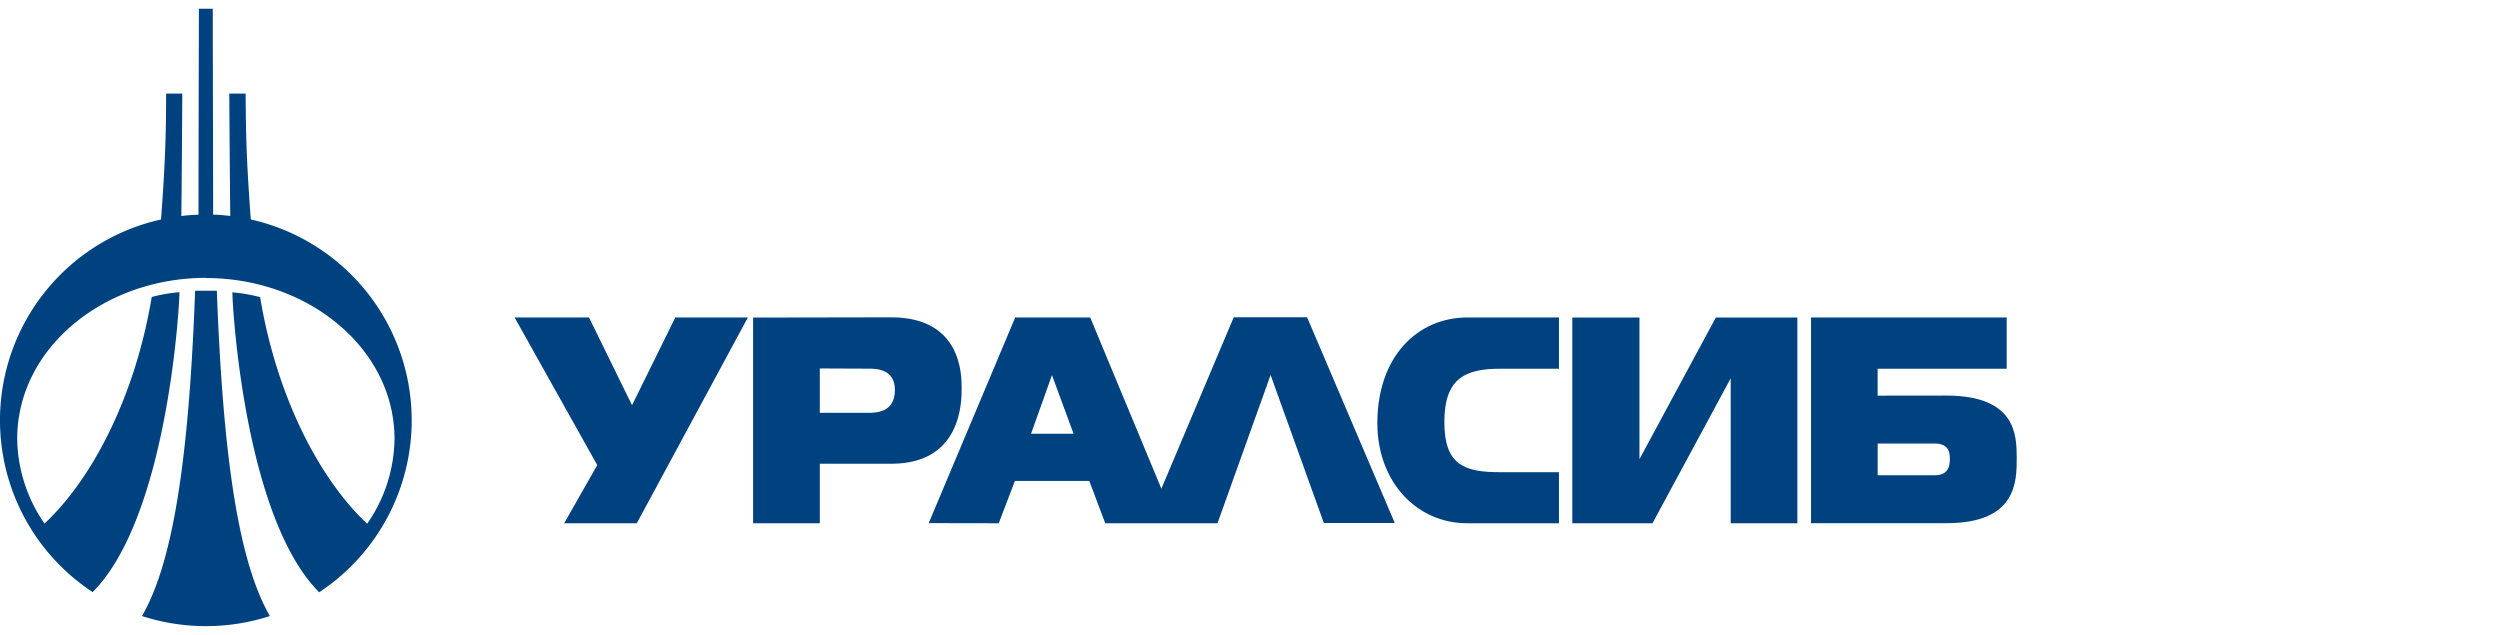 <?xml version="1.0" encoding="UTF-8" standalone="no"?>
<svg
   xmlns:dc="http://purl.org/dc/elements/1.1/"
   xmlns:cc="http://creativecommons.org/ns#"
   xmlns:rdf="http://www.w3.org/1999/02/22-rdf-syntax-ns#"
   xmlns:svg="http://www.w3.org/2000/svg"
   xmlns="http://www.w3.org/2000/svg"
   version="1.1"
   viewBox="0 0 181 46"
   height="46"
   width="181"
   data-name="Layer 1"
   id="Layer_1">
  <defs
     id="defs61" />
  <title
     id="title2">Sberbank</title>
  <g
     id="g8"
     transform="matrix(0.292,0,0,0.292,0.011,0.633)">
    <path
       id="path4"
       style="fill:#004280;fill-rule:evenodd"
       d="M 203.23,127.57 H 186.69 V 76.57 L 220.93,76.51 C 238.4,76.51 238.4,90.84 238.4,94.05 238.4,97.46 238.4,112.82 220.93,112.82 H 203.23 V 127.54 M 203.23,89.19 V 100.19 H 215.1 C 217.1,100.19 221.85,100.19 221.85,94.51 221.85,89.24 217.11,89.24 215.25,89.24 Z M 230.23,127.54 251.68,76.54 H 270.27 L 287.92,119 305.86,76.5 H 324.05 L 345.79,127.5 H 328.2 L 315,90.81 301.83,127.57 H 274 L 270.05,117.08 H 251.6 L 247.6,127.57 Z M 260.85,91 260.79,90.85 255.61,105.37 H 266.15 Z M 482.49,95.91 C 499.96,95.91 499.96,105.84 500,111.37 500,117.21 500,127.55 482.62,127.55 H 449 V 76.55 H 497.51 V 89.26 H 465.51 V 95.93 Z M 479.73,115.67 C 483.41,115.67 483.41,112.77 483.41,111.58 483.41,110.39 483.41,107.8 479.67,107.8 H 465.52 V 115.67 Z M 157.85,127.57 H 139.85 L 148.05,113.15 127.55,76.54 H 146 L 156.67,98.31 167.4,76.54 H 185.4 Z M 386.5,127.57 H 363.73 C 351.24,127.57 341.47,117.33 341.47,102.75 341.47,86.42 351.24,76.54 363.88,76.54 H 386.5 V 89.26 H 371.81 C 362.9,89.26 358.08,91.95 358.08,102.49 358.08,113.03 362.94,114.91 371.81,114.91 H 386.5 Z M 445.61,127.57 H 429.08 V 91.64 L 409.69,127.57 H 389.81 V 76.57 H 406.46 V 111.68 L 425.39,76.57 H 445.61 V 127.57" />
    <path
       id="path6"
       style="fill:#004280;fill-rule:evenodd"
       d="M 35.17,150.58 C 42.61,137.7 46.76,113.07 48.34,69.92 H 53.73 C 55.31,113.07 59.45,137.7 66.88,150.58 A 51.53,51.53 0 0 1 35.17,150.58 M 51,66.73 C 25.67,66.73 4.23,84.17 4.23,106.65 A 37.62,37.62 0 0 0 11,127.65 C 23,116.42 33.54,95.83 37.58,71.47 A 38.89,38.89 0 0 1 44.46,70.28 C 44.46,73.81 41.46,126.11 22.93,144.64 A 51,51 0 0 1 39.89,52.25 C 41.11,35.91 41.11,29.25 41.16,21.04 H 45.16 C 45.16,21.15 45.03,43.93 44.92,51.38 46.33,51.22 47.74,51.11 49.18,51.06 49.18,37.98 49.24,13.93 49.28,0 H 52.72 C 52.72,13.93 52.81,38 52.81,51.06 54.24,51.06 55.67,51.22 57.06,51.38 56.96,43.93 56.81,21.15 56.81,21.04 H 60.87 C 60.93,29.23 60.93,35.91 62.15,52.25 A 51.05,51.05 0 0 1 79.1,144.68 C 60.57,126.15 57.58,73.85 57.58,70.32 A 38.52,38.52 0 0 1 64.46,71.51 C 68.5,95.87 79,116.46 91,127.69 A 37.55,37.55 0 0 0 97.78,106.69 C 97.78,84.21 76.34,66.77 51,66.77" />
  </g>
</svg>

